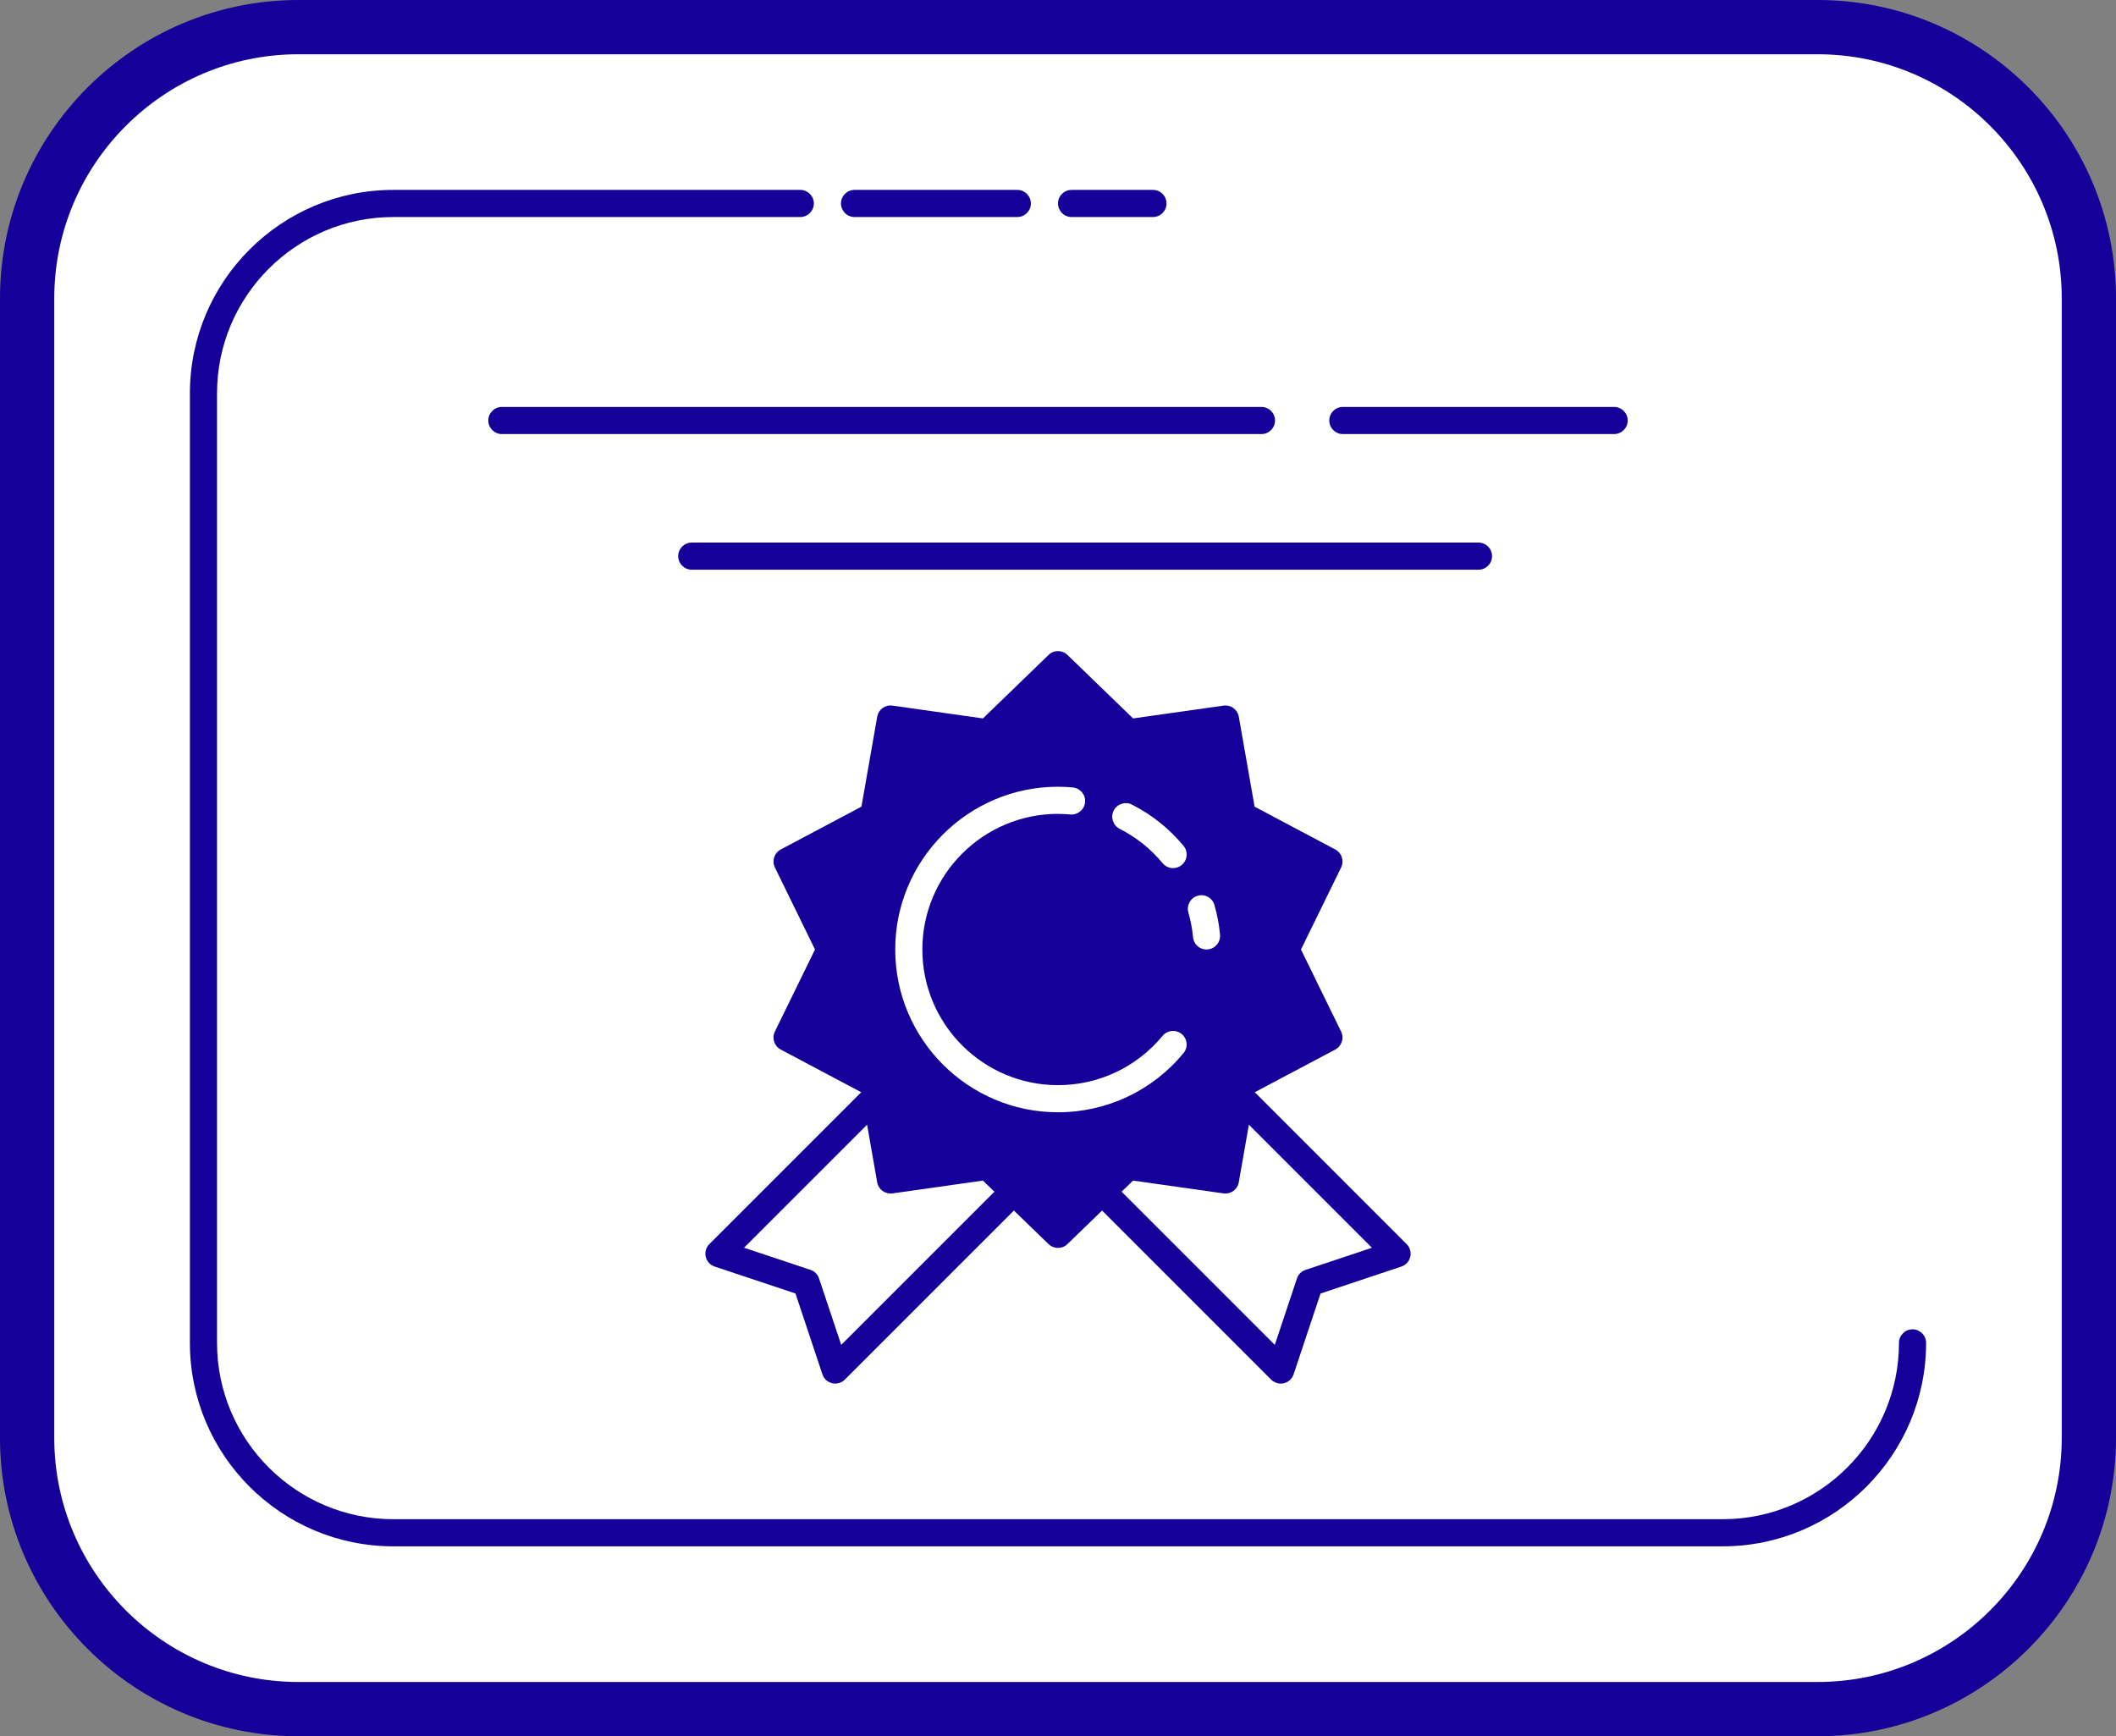 <svg width="78" height="64" viewBox="0 0 78 64" fill="none" xmlns="http://www.w3.org/2000/svg">
<rect x="0" y="0" width="78" height="64" fill="#808080" stroke="none"/>
<path d="M1 11V53C1 58.523 5.477 63 11 63H67C72.523 63 77 58.523 77 53V11C77 5.477 72.523 1 67 1H11C5.477 1 1 5.477 1 11Z" fill="white"/>
<path d="M63.5 57H14.5C10.358 57 7 53.642 7 49.5V14.5C7 10.358 10.358 7 14.5 7H63.5C67.642 7 71 10.358 71 14.5V49.5C71 53.642 67.642 57 63.5 57Z" fill="white"/>
<path d="M11 0H67C73.065 0 78 4.935 78 11V53C78 59.065 73.065 64 67 64H11C4.935 64 0 59.065 0 53V11C0 4.935 4.935 0 11 0ZM76 11C76 6.038 71.962 2 67 2H11C6.038 2 2 6.038 2 11V53C2 57.962 6.038 62 11 62H67C71.962 62 76 57.962 76 53V11Z" fill="#16009A"/>
<path d="M7 14.5V49.5C7 53.636 10.364 57 14.5 57H63.5C67.636 57 71 53.636 71 49.5C71 49.224 70.776 49 70.5 49C70.224 49 70 49.224 70 49.5C70 53.084 67.084 56 63.5 56H14.5C10.916 56 8 53.084 8 49.5V14.5C8 10.916 10.916 8 14.5 8H29.5C29.776 8 30 7.776 30 7.5C30 7.224 29.776 7 29.5 7H14.5C10.364 7 7 10.364 7 14.5Z" fill="#16009A"/>
<path d="M31 7.5C31 7.776 31.224 8 31.5 8H37.5C37.776 8 38 7.776 38 7.5C38 7.224 37.776 7 37.5 7H31.5C31.224 7 31 7.224 31 7.5Z" fill="#16009A"/>
<path d="M39 7.5C39 7.776 39.224 8 39.5 8H42.5C42.776 8 43 7.776 43 7.5C43 7.224 42.776 7 42.5 7H39.5C39.224 7 39 7.224 39 7.5Z" fill="#16009A"/>
<path d="M54.5 21H25.5C25.224 21 25 20.776 25 20.5C25 20.224 25.224 20 25.5 20H54.5C54.776 20 55 20.224 55 20.5C55 20.776 54.776 21 54.5 21Z" fill="#16009A"/>
<path d="M59.5 16H49.5C49.224 16 49 15.776 49 15.5C49 15.224 49.224 15 49.5 15H59.5C59.776 15 60 15.224 60 15.5C60 15.776 59.776 16 59.5 16Z" fill="#16009A"/>
<path d="M46.5 16H18.5C18.224 16 18 15.776 18 15.5C18 15.224 18.224 15 18.5 15H46.5C46.776 15 47 15.224 47 15.5C47 15.776 46.776 16 46.5 16Z" fill="#16009A"/>
<path d="M40.632 43.921L47.211 50.5L48.283 47.283L51.5 46.211L45.711 40.422" fill="white"/>
<path d="M37.368 43.921L30.789 50.5L29.717 47.283L26.5 46.211L32.289 40.422" fill="white"/>
<path d="M48.986 31.755L45.796 30.063L45.172 26.505L41.596 27.011L39 24.5L36.404 27.011L32.828 26.505L32.204 30.063L29.014 31.755L30.6 35L29.014 38.245L32.204 39.937L32.828 43.495L36.404 42.989L39 45.5L41.596 42.989L45.172 43.495L45.796 39.937L48.986 38.245L47.4 35L48.986 31.755Z" fill="#16009A"/>
<path d="M39 41C42.314 41 45 38.314 45 35C45 31.686 42.314 29 39 29C35.686 29 33 31.686 33 35C33 38.314 35.686 41 39 41Z" fill="#16009A"/>
<path d="M39 46C38.875 46 38.749 45.953 38.652 45.859L36.232 43.518L32.898 43.99C32.626 44.025 32.381 43.847 32.335 43.581L31.753 40.265L28.778 38.687C28.54 38.561 28.445 38.268 28.563 38.025L30.043 35L28.564 31.975C28.446 31.732 28.541 31.44 28.779 31.313L31.754 29.735L32.336 26.419C32.382 26.153 32.625 25.971 32.899 26.01L36.233 26.482L38.653 24.141C38.846 23.953 39.155 23.953 39.348 24.141L41.768 26.482L45.102 26.01C45.374 25.971 45.619 26.153 45.665 26.419L46.247 29.735L49.222 31.313C49.46 31.439 49.555 31.732 49.437 31.975L47.957 35L49.436 38.025C49.554 38.268 49.459 38.56 49.221 38.687L46.246 40.265L45.664 43.581C45.618 43.847 45.373 44.024 45.101 43.99L41.767 43.518L39.347 45.859C39.251 45.953 39.125 46 39 46ZM36.404 42.489C36.533 42.489 36.658 42.539 36.752 42.63L39 44.804L41.248 42.629C41.359 42.522 41.513 42.471 41.666 42.493L44.763 42.931L45.304 39.85C45.33 39.698 45.426 39.567 45.562 39.495L48.326 38.029L46.952 35.219C46.885 35.08 46.885 34.918 46.952 34.78L48.326 31.97L45.562 30.504C45.426 30.432 45.331 30.3 45.304 30.149L44.763 27.068L41.666 27.506C41.512 27.528 41.358 27.478 41.248 27.37L39 25.196L36.752 27.371C36.642 27.478 36.485 27.53 36.334 27.507L33.237 27.069L32.696 30.15C32.67 30.302 32.574 30.433 32.438 30.505L29.674 31.971L31.048 34.781C31.115 34.92 31.115 35.082 31.048 35.22L29.674 38.03L32.438 39.496C32.574 39.568 32.669 39.7 32.696 39.851L33.237 42.932L36.334 42.494C36.357 42.49 36.381 42.489 36.404 42.489Z" fill="#16009A"/>
<path d="M47.211 51C47.08 51 46.952 50.948 46.857 50.854L40.278 44.275L40.985 43.568L46.992 49.575L47.808 47.126C47.858 46.977 47.975 46.859 48.124 46.81L50.573 45.994L45.356 40.777L46.063 40.07L51.852 45.86C51.975 45.983 52.025 46.16 51.985 46.328C51.946 46.497 51.821 46.633 51.657 46.687L48.678 47.68L47.685 50.659C47.63 50.823 47.494 50.948 47.326 50.988C47.288 50.996 47.249 51 47.211 51Z" fill="#16009A"/>
<path d="M30.79 51C30.752 51 30.712 50.996 30.674 50.987C30.506 50.947 30.369 50.822 30.316 50.658L29.323 47.679L26.343 46.686C26.18 46.631 26.055 46.496 26.015 46.327C25.976 46.159 26.026 45.981 26.148 45.859L31.938 40.069L32.645 40.776L27.427 45.993L29.877 46.809C30.026 46.859 30.143 46.976 30.192 47.125L31.009 49.574L37.016 43.567L37.722 44.274L31.143 50.853C31.049 50.948 30.921 51 30.79 51Z" fill="#16009A"/>
<path d="M39 41C35.691 41 33 38.309 33 35C33 31.691 35.691 29 39 29C39.185 29 39.365 29.011 39.546 29.027C39.82 29.052 40.024 29.296 39.998 29.571C39.973 29.846 39.725 30.048 39.454 30.023C39.305 30.01 39.153 30 39 30C36.243 30 34 32.243 34 35C34 37.757 36.243 40 39 40C40.498 40 41.903 39.337 42.856 38.182C43.032 37.97 43.346 37.94 43.56 38.115C43.773 38.291 43.803 38.606 43.627 38.819C42.484 40.205 40.797 41 39 41Z" fill="white"/>
<path d="M44.474 35C44.218 35 43.999 34.805 43.977 34.545C43.95 34.243 43.892 33.938 43.806 33.636C43.73 33.37 43.885 33.094 44.151 33.018C44.419 32.941 44.693 33.096 44.767 33.362C44.871 33.723 44.94 34.09 44.972 34.453C44.998 34.728 44.794 34.972 44.52 34.996C44.505 35 44.489 35 44.474 35Z" fill="white"/>
<path d="M43.243 32C43.099 32 42.956 31.938 42.857 31.818C42.424 31.293 41.89 30.867 41.272 30.55C41.026 30.424 40.928 30.123 41.054 29.877C41.18 29.629 41.484 29.534 41.727 29.659C42.468 30.038 43.108 30.55 43.628 31.18C43.804 31.393 43.774 31.708 43.561 31.884C43.469 31.962 43.355 32 43.243 32Z" fill="white"/>
</svg>
